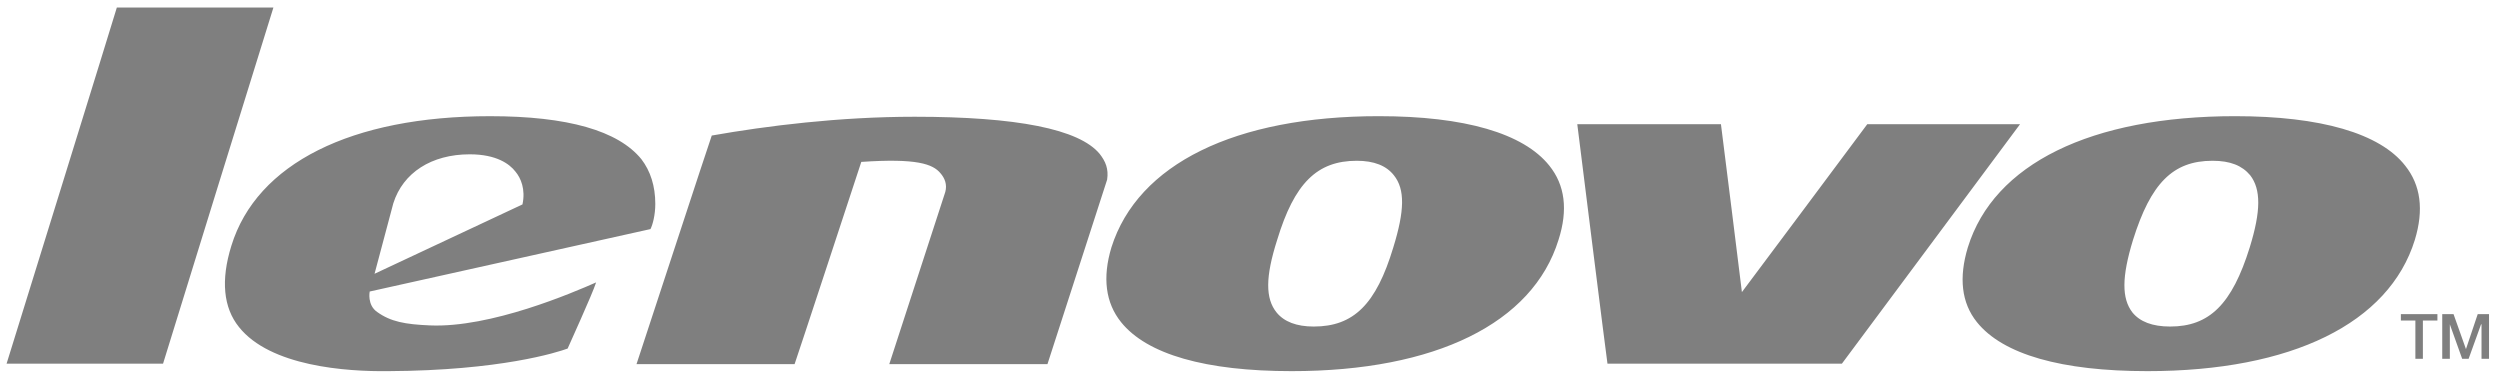 <svg width="143" height="22" viewBox="0 0 143 22" fill="none" xmlns="http://www.w3.org/2000/svg">
<g opacity="0.5" clip-path="url(#clip0_364_789)">
<path d="M142.372 17.967V20.523H141.943V18.553H141.916L141.205 20.523H140.836L140.131 18.553V20.523H139.696V17.967H140.342L141.053 19.969L141.726 17.967H142.372ZM139.42 17.967V18.336H138.589V20.523H138.16V18.336H137.33V17.967H139.42ZM128.685 14.151C129.33 12.062 129.33 10.83 128.712 10.026C128.25 9.473 127.577 9.196 126.557 9.196C124.283 9.196 123.024 10.488 122.009 13.722C121.358 15.844 121.358 17.076 121.976 17.874C122.405 18.401 123.116 18.678 124.131 18.678C126.372 18.678 127.669 17.413 128.685 14.151ZM137.574 9.473C138.464 10.586 138.654 11.997 138.128 13.723C136.652 18.493 131.083 21.229 122.834 21.229C117.911 21.229 114.563 20.273 113.081 18.428C112.191 17.321 112.039 15.877 112.56 14.151C114.036 9.381 119.604 6.645 127.854 6.645C132.744 6.645 136.131 7.628 137.574 9.473ZM106.807 7.106H115.545C115.018 7.812 105.515 20.583 105.358 20.8H91.947C91.882 20.398 90.281 7.6 90.221 7.106H98.438C98.498 7.508 99.637 16.708 99.637 16.708C99.637 16.708 106.682 7.291 106.807 7.106ZM79.697 14.151C80.343 12.062 80.376 10.83 79.73 10.026C79.296 9.473 78.59 9.196 77.608 9.196C75.328 9.196 74.037 10.488 73.054 13.722C72.376 15.844 72.376 17.076 73.021 17.874C73.45 18.401 74.161 18.678 75.144 18.678C77.423 18.678 78.715 17.413 79.697 14.151ZM88.62 9.473C89.515 10.586 89.7 11.997 89.146 13.723C87.67 18.493 82.096 21.229 73.885 21.229C68.962 21.229 65.608 20.273 64.126 18.428C63.236 17.321 63.052 15.877 63.573 14.151C65.082 9.381 70.65 6.645 78.867 6.645C83.789 6.645 87.144 7.628 88.62 9.473ZM62.9 8.8C63.236 9.229 63.421 9.657 63.328 10.276L59.915 20.827H50.867L54.07 10.982C54.189 10.553 54.037 10.184 53.793 9.907C53.358 9.381 52.436 9.044 49.266 9.261C49.266 9.261 45.516 20.675 45.451 20.827H36.409C36.496 20.583 40.653 7.878 40.713 7.753C43.855 7.199 48.007 6.678 52.316 6.678C58.161 6.678 61.727 7.384 62.9 8.8ZM29.885 11.693C30.07 10.83 29.793 10.184 29.483 9.815C29.147 9.381 28.403 8.827 26.868 8.827C24.686 8.827 23.052 9.875 22.498 11.628L21.424 15.66L29.885 11.693ZM37.483 11.66C37.483 12.306 37.331 12.86 37.207 13.104C36.93 13.169 21.147 16.675 21.147 16.675C21.147 16.675 20.99 17.446 21.576 17.847C22.347 18.401 23.177 18.553 24.588 18.613C28.067 18.765 32.778 16.735 34.097 16.154C33.885 16.827 32.528 19.785 32.469 19.937C31.882 20.154 28.621 21.196 22.222 21.229C19.79 21.261 15.454 20.952 13.668 18.705C12.778 17.598 12.621 16.029 13.234 14.059C14.683 9.354 20.1 6.646 28.035 6.646C32.469 6.646 35.361 7.476 36.686 9.104C37.207 9.783 37.483 10.645 37.483 11.66ZM6.683 0.431H15.639C15.454 1.012 9.424 20.458 9.327 20.8H0.377C0.561 20.214 6.591 0.768 6.683 0.431Z" fill="black"/>
</g>
<defs>
<clipPath id="clip0_364_789">
<rect width="142.076" height="20.8" fill="white" transform="translate(0.336 0.43)"/>
</clipPath>
</defs>
</svg>
